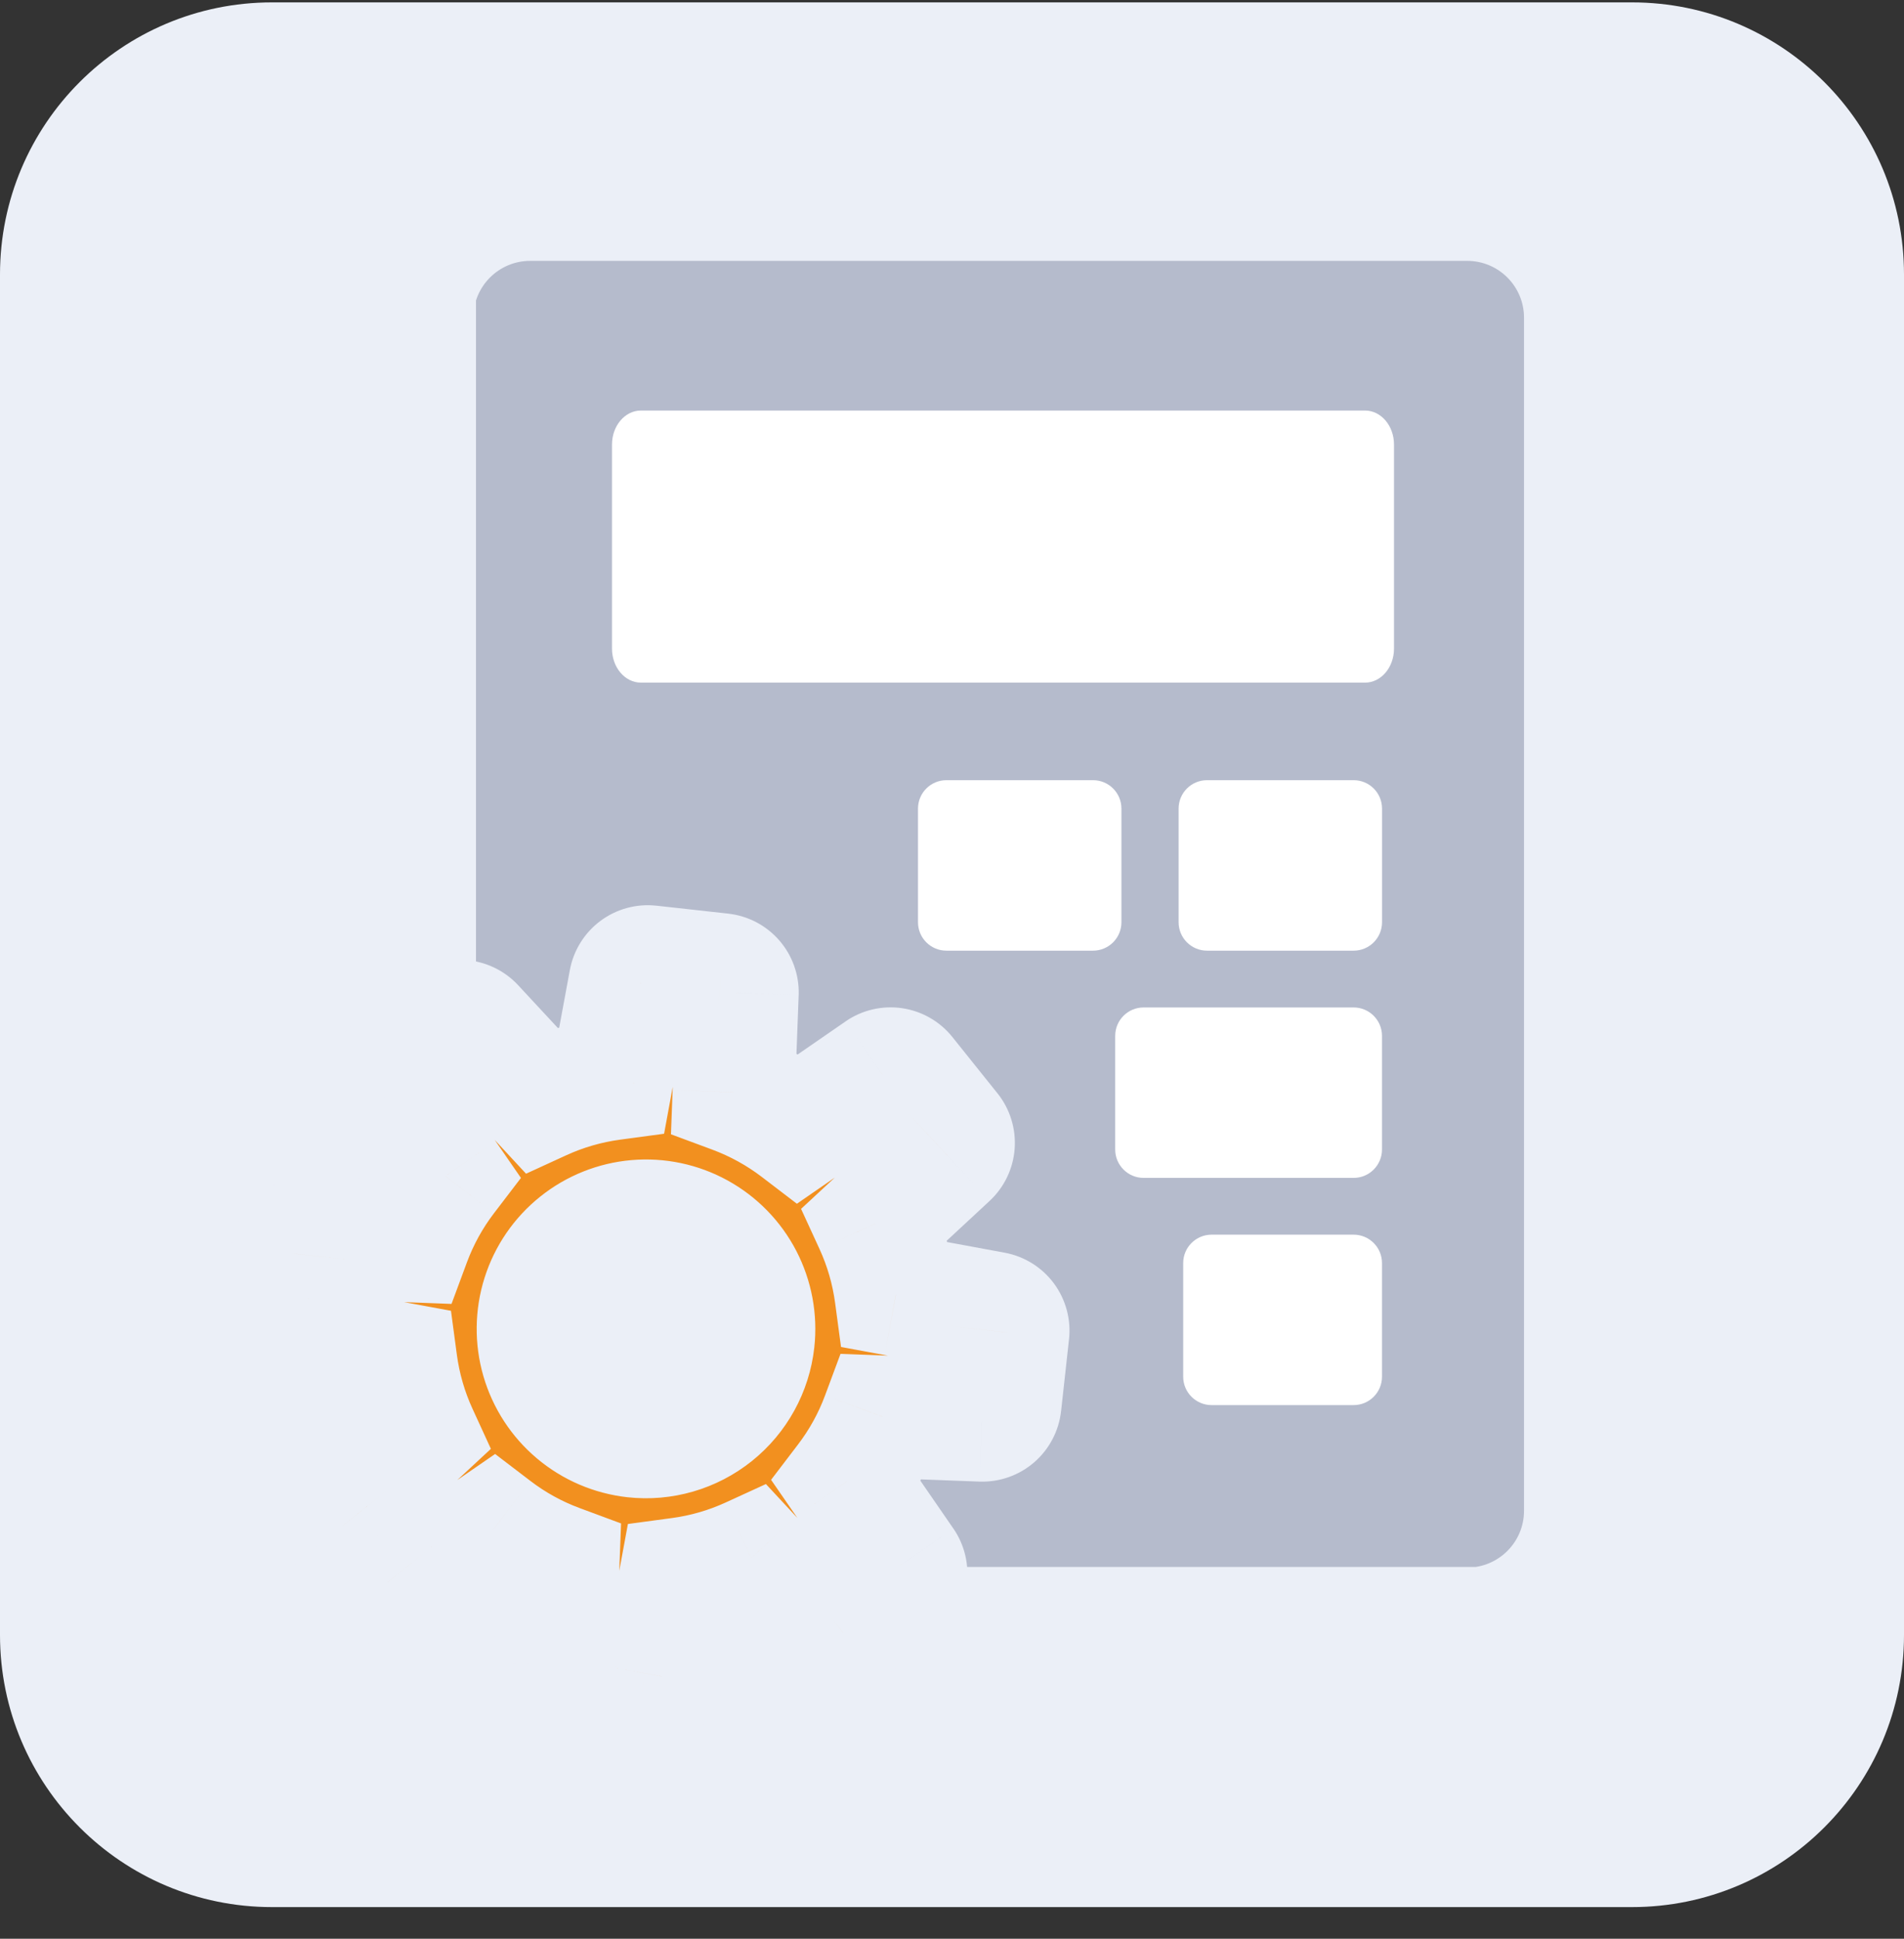 <svg width="56" height="57" viewBox="0 0 56 57" fill="none" xmlns="http://www.w3.org/2000/svg">
<rect x="0" y="0" width="56" height="57" fill="#333333" stroke="none"/>
<path d="M0 8.07C0 3.651 3.582 0.07 8 0.07H48C52.418 0.07 56 3.651 56 8.07V48.07C56 52.488 52.418 56.07 48 56.07H8C3.582 56.07 0 52.488 0 48.07V8.07Z" fill="#EBEFF7"/>
<g clip-path="url(#clip0_1878_4601)">
<path d="M43.154 7.67H15.593C14.67 7.67 13.922 8.418 13.922 9.34V44.418C13.922 45.34 14.67 46.088 15.593 46.088H43.154C44.076 46.088 44.824 45.34 44.824 44.418V9.34C44.824 8.418 44.076 7.67 43.154 7.67Z" fill="#B5BBCC"/>
<path d="M40.148 12.07H18.852C18.381 12.07 18 12.518 18 13.07V19.07C18 19.622 18.381 20.07 18.852 20.07H40.148C40.619 20.07 41 19.622 41 19.07V13.07C41 12.518 40.619 12.07 40.148 12.07Z" fill="white"/>
<path d="M39.813 22.938H35.5C35.039 22.938 34.665 23.312 34.665 23.773V27.114C34.665 27.576 35.039 27.95 35.5 27.95H39.813C40.275 27.95 40.648 27.576 40.648 27.114V23.773C40.648 23.312 40.275 22.938 39.813 22.938Z" fill="white"/>
<path d="M32.148 22.938H27.835C27.374 22.938 27 23.312 27 23.773V27.114C27 27.576 27.374 27.95 27.835 27.95H32.148C32.61 27.95 32.983 27.576 32.983 27.114V23.773C32.983 23.312 32.61 22.938 32.148 22.938Z" fill="white"/>
<path d="M39.812 29.62H33.636C33.174 29.62 32.8 29.994 32.8 30.455V33.796C32.8 34.257 33.174 34.631 33.636 34.631H39.812C40.273 34.631 40.647 34.257 40.647 33.796V30.455C40.647 29.994 40.273 29.62 39.812 29.62Z" fill="white"/>
<path d="M39.812 36.3H35.636C35.174 36.3 34.8 36.674 34.8 37.135V40.476C34.8 40.937 35.174 41.311 35.636 41.311H39.812C40.273 41.311 40.647 40.937 40.647 40.476V37.135C40.647 36.674 40.273 36.3 39.812 36.3Z" fill="white"/>
<circle opacity="0.6" cx="19.5" cy="38.57" r="5.5" fill="#8D93A6" fill-opacity="0.65"/>
<circle cx="19" cy="39.07" r="3" fill="#EBEFF7"/>
</g>
<mask id="path-10-outside-1_1878_4601" maskUnits="userSpaceOnUse" x="5.114" y="25.162" width="27.595" height="27.595" fill="black">
<rect fill="white" x="5.114" y="25.162" width="27.595" height="27.595"/>
<path d="M29.221 38.6L26.346 38.069C26.25 37.345 26.045 36.639 25.741 35.975L27.88 33.99C27.978 33.899 28.038 33.774 28.048 33.641C28.058 33.507 28.017 33.375 27.933 33.27L26.608 31.616C26.524 31.511 26.404 31.442 26.272 31.423C26.139 31.403 26.004 31.434 25.894 31.51L23.492 33.167C22.911 32.724 22.267 32.369 21.582 32.115L21.691 29.193C21.695 29.06 21.649 28.93 21.561 28.829C21.473 28.728 21.351 28.665 21.218 28.65L19.111 28.417C18.978 28.402 18.843 28.438 18.736 28.518C18.628 28.598 18.554 28.716 18.53 28.848L17.999 31.723C17.275 31.82 16.57 32.025 15.906 32.329L13.92 30.19C13.829 30.092 13.704 30.032 13.57 30.022C13.437 30.012 13.305 30.053 13.2 30.137L11.546 31.462C11.441 31.546 11.372 31.666 11.352 31.799C11.333 31.931 11.364 32.066 11.44 32.177L13.098 34.578C12.654 35.159 12.299 35.803 12.045 36.488L9.124 36.378C8.991 36.374 8.861 36.42 8.76 36.508C8.659 36.596 8.595 36.719 8.581 36.852L8.348 38.959C8.333 39.092 8.369 39.227 8.449 39.334C8.529 39.442 8.647 39.516 8.779 39.54L11.653 40.071C11.751 40.794 11.955 41.5 12.259 42.164L10.12 44.15C10.022 44.241 9.962 44.366 9.952 44.499C9.943 44.633 9.984 44.765 10.067 44.869L11.392 46.524C11.476 46.628 11.596 46.697 11.728 46.717C11.861 46.736 11.995 46.705 12.106 46.629L14.508 44.972C15.089 45.416 15.733 45.77 16.418 46.025L16.309 48.945C16.304 49.079 16.351 49.209 16.439 49.31C16.526 49.411 16.649 49.475 16.782 49.489L18.889 49.722C19.023 49.737 19.157 49.701 19.265 49.621C19.372 49.541 19.446 49.422 19.47 49.29L20.001 46.416C20.725 46.319 21.43 46.115 22.094 45.81L24.08 47.95C24.171 48.048 24.296 48.108 24.43 48.117C24.563 48.127 24.695 48.086 24.799 48.002L26.454 46.677C26.558 46.594 26.627 46.474 26.647 46.341C26.666 46.209 26.635 46.074 26.559 45.964L24.902 43.561C25.346 42.98 25.701 42.337 25.955 41.651L28.875 41.761C29.009 41.765 29.139 41.719 29.24 41.631C29.341 41.543 29.405 41.421 29.419 41.288L29.652 39.181C29.667 39.047 29.631 38.913 29.551 38.805C29.471 38.697 29.353 38.624 29.221 38.6ZM18.651 42.23C18.026 42.161 17.435 41.908 16.953 41.504C16.472 41.099 16.122 40.56 15.946 39.956C15.771 39.352 15.778 38.71 15.968 38.11C16.158 37.511 16.521 36.981 17.012 36.588C17.503 36.194 18.099 35.956 18.726 35.901C19.353 35.847 19.981 35.98 20.532 36.283C21.083 36.586 21.532 37.046 21.822 37.604C22.112 38.162 22.23 38.794 22.161 39.419C22.068 40.257 21.646 41.025 20.988 41.552C20.33 42.079 19.489 42.323 18.651 42.23Z"/>
</mask>
<path d="M29.221 38.6L26.346 38.069C26.25 37.345 26.045 36.639 25.741 35.975L27.88 33.99C27.978 33.899 28.038 33.774 28.048 33.641C28.058 33.507 28.017 33.375 27.933 33.27L26.608 31.616C26.524 31.511 26.404 31.442 26.272 31.423C26.139 31.403 26.004 31.434 25.894 31.51L23.492 33.167C22.911 32.724 22.267 32.369 21.582 32.115L21.691 29.193C21.695 29.06 21.649 28.93 21.561 28.829C21.473 28.728 21.351 28.665 21.218 28.65L19.111 28.417C18.978 28.402 18.843 28.438 18.736 28.518C18.628 28.598 18.554 28.716 18.53 28.848L17.999 31.723C17.275 31.82 16.57 32.025 15.906 32.329L13.92 30.19C13.829 30.092 13.704 30.032 13.57 30.022C13.437 30.012 13.305 30.053 13.2 30.137L11.546 31.462C11.441 31.546 11.372 31.666 11.352 31.799C11.333 31.931 11.364 32.066 11.44 32.177L13.098 34.578C12.654 35.159 12.299 35.803 12.045 36.488L9.124 36.378C8.991 36.374 8.861 36.42 8.76 36.508C8.659 36.596 8.595 36.719 8.581 36.852L8.348 38.959C8.333 39.092 8.369 39.227 8.449 39.334C8.529 39.442 8.647 39.516 8.779 39.54L11.653 40.071C11.751 40.794 11.955 41.5 12.259 42.164L10.12 44.15C10.022 44.241 9.962 44.366 9.952 44.499C9.943 44.633 9.984 44.765 10.067 44.869L11.392 46.524C11.476 46.628 11.596 46.697 11.728 46.717C11.861 46.736 11.995 46.705 12.106 46.629L14.508 44.972C15.089 45.416 15.733 45.77 16.418 46.025L16.309 48.945C16.304 49.079 16.351 49.209 16.439 49.31C16.526 49.411 16.649 49.475 16.782 49.489L18.889 49.722C19.023 49.737 19.157 49.701 19.265 49.621C19.372 49.541 19.446 49.422 19.47 49.29L20.001 46.416C20.725 46.319 21.43 46.115 22.094 45.81L24.08 47.95C24.171 48.048 24.296 48.108 24.43 48.117C24.563 48.127 24.695 48.086 24.799 48.002L26.454 46.677C26.558 46.594 26.627 46.474 26.647 46.341C26.666 46.209 26.635 46.074 26.559 45.964L24.902 43.561C25.346 42.98 25.701 42.337 25.955 41.651L28.875 41.761C29.009 41.765 29.139 41.719 29.24 41.631C29.341 41.543 29.405 41.421 29.419 41.288L29.652 39.181C29.667 39.047 29.631 38.913 29.551 38.805C29.471 38.697 29.353 38.624 29.221 38.6ZM18.651 42.23C18.026 42.161 17.435 41.908 16.953 41.504C16.472 41.099 16.122 40.56 15.946 39.956C15.771 39.352 15.778 38.71 15.968 38.11C16.158 37.511 16.521 36.981 17.012 36.588C17.503 36.194 18.099 35.956 18.726 35.901C19.353 35.847 19.981 35.98 20.532 36.283C21.083 36.586 21.532 37.046 21.822 37.604C22.112 38.162 22.23 38.794 22.161 39.419C22.068 40.257 21.646 41.025 20.988 41.552C20.33 42.079 19.489 42.323 18.651 42.23Z" fill="#F2901F"/>
<path d="M29.221 38.6L28.894 40.37L28.898 40.371L29.221 38.6ZM26.346 38.069L24.562 38.308L24.736 39.602L26.02 39.839L26.346 38.069ZM25.741 35.975L24.516 34.656L23.561 35.542L24.105 36.726L25.741 35.975ZM27.88 33.99L26.656 32.671L26.655 32.671L27.88 33.99ZM27.933 33.27L26.528 34.395L26.529 34.397L27.933 33.27ZM26.608 31.616L28.012 30.49L28.012 30.49L26.608 31.616ZM25.894 31.51L24.875 30.026L24.872 30.029L25.894 31.51ZM23.492 33.167L22.4 34.598L23.438 35.391L24.514 34.649L23.492 33.167ZM21.582 32.115L19.783 32.047L19.734 33.349L20.955 33.802L21.582 32.115ZM21.691 29.193L23.49 29.261L23.491 29.247L21.691 29.193ZM21.218 28.65L21.02 30.439L21.026 30.44L21.218 28.65ZM19.111 28.417L18.909 30.206L18.913 30.206L19.111 28.417ZM18.53 28.848L20.3 29.175L20.3 29.174L18.53 28.848ZM17.999 31.723L18.239 33.507L19.532 33.333L19.769 32.05L17.999 31.723ZM15.906 32.329L14.587 33.554L15.472 34.508L16.656 33.965L15.906 32.329ZM13.92 30.19L15.239 28.965L15.238 28.964L13.92 30.19ZM13.2 30.137L12.075 28.732L12.075 28.732L13.2 30.137ZM11.546 31.462L12.67 32.868L12.671 32.867L11.546 31.462ZM11.44 32.177L9.958 33.197L9.959 33.199L11.44 32.177ZM13.098 34.578L14.528 35.671L15.322 34.632L14.579 33.556L13.098 34.578ZM12.045 36.488L11.978 38.287L13.28 38.336L13.733 37.114L12.045 36.488ZM9.124 36.378L9.192 34.58L9.182 34.579L9.124 36.378ZM8.581 36.852L10.37 37.049L10.37 37.044L8.581 36.852ZM8.348 38.959L10.136 39.161L10.137 39.157L8.348 38.959ZM8.779 39.54L9.106 37.77L9.102 37.769L8.779 39.54ZM11.653 40.071L13.437 39.831L13.264 38.538L11.98 38.301L11.653 40.071ZM12.259 42.164L13.484 43.483L14.438 42.597L13.895 41.414L12.259 42.164ZM10.12 44.15L8.895 42.831L8.894 42.832L10.12 44.15ZM10.067 44.869L8.662 45.994L8.662 45.995L10.067 44.869ZM11.392 46.524L9.987 47.649L9.988 47.649L11.392 46.524ZM12.106 46.629L13.124 48.113L13.128 48.111L12.106 46.629ZM14.508 44.972L15.601 43.541L14.562 42.748L13.486 43.49L14.508 44.972ZM16.418 46.025L18.217 46.092L18.266 44.79L17.045 44.337L16.418 46.025ZM16.309 48.945L14.51 48.878L14.51 48.888L16.309 48.945ZM16.782 49.489L16.98 47.7L16.974 47.699L16.782 49.489ZM18.889 49.722L19.091 47.933L19.087 47.933L18.889 49.722ZM19.47 49.29L17.7 48.963L17.699 48.968L19.47 49.29ZM20.001 46.416L19.761 44.632L18.468 44.806L18.231 46.089L20.001 46.416ZM22.094 45.81L23.413 44.586L22.527 43.632L21.344 44.174L22.094 45.81ZM24.08 47.95L22.761 49.174L22.762 49.175L24.08 47.95ZM24.799 48.002L25.924 49.408L25.925 49.407L24.799 48.002ZM26.454 46.677L27.579 48.082L27.58 48.082L26.454 46.677ZM26.559 45.964L28.044 44.945L28.041 44.942L26.559 45.964ZM24.902 43.561L23.471 42.469L22.679 43.508L23.421 44.583L24.902 43.561ZM25.955 41.651L26.022 39.853L24.721 39.804L24.267 41.025L25.955 41.651ZM28.875 41.761L28.808 43.56L28.818 43.56L28.875 41.761ZM29.419 41.288L27.63 41.09L27.63 41.096L29.419 41.288ZM29.652 39.181L27.864 38.978L27.863 38.983L29.652 39.181ZM18.651 42.23L18.453 44.02L18.651 42.23ZM22.161 39.419L23.95 39.617L22.161 39.419ZM29.548 36.83L26.674 36.299L26.02 39.839L28.894 40.37L29.548 36.83ZM28.131 37.83C28.01 36.929 27.756 36.051 27.377 35.225L24.105 36.726C24.335 37.228 24.489 37.761 24.562 38.308L28.131 37.83ZM26.965 37.295L29.104 35.31L26.655 32.671L24.516 34.656L26.965 37.295ZM29.104 35.31C29.536 34.91 29.8 34.36 29.843 33.773L26.253 33.509C26.276 33.188 26.42 32.889 26.656 32.671L29.104 35.31ZM29.843 33.773C29.886 33.185 29.705 32.603 29.337 32.143L26.529 34.397C26.328 34.146 26.229 33.829 26.253 33.509L29.843 33.773ZM29.338 32.145L28.012 30.49L25.203 32.741L26.528 34.395L29.338 32.145ZM28.012 30.49C27.645 30.031 27.117 29.728 26.535 29.642L26.008 33.203C25.691 33.157 25.404 32.991 25.203 32.741L28.012 30.49ZM26.535 29.642C25.953 29.556 25.36 29.693 24.875 30.026L26.913 32.994C26.648 33.176 26.325 33.25 26.008 33.203L26.535 29.642ZM24.872 30.029L22.47 31.686L24.514 34.649L26.916 32.992L24.872 30.029ZM24.584 31.736C23.861 31.185 23.06 30.744 22.208 30.427L20.955 33.802C21.473 33.995 21.96 34.263 22.4 34.598L24.584 31.736ZM23.38 32.182L23.49 29.261L19.893 29.126L19.783 32.047L23.38 32.182ZM23.491 29.247C23.508 28.66 23.304 28.089 22.918 27.646L20.204 30.012C19.994 29.771 19.883 29.459 19.892 29.139L23.491 29.247ZM22.918 27.646C22.532 27.204 21.994 26.923 21.41 26.861L21.026 30.44C20.708 30.406 20.415 30.253 20.204 30.012L22.918 27.646ZM21.416 26.861L19.309 26.628L18.913 30.206L21.02 30.439L21.416 26.861ZM19.313 26.629C18.727 26.562 18.138 26.721 17.664 27.072L19.808 29.964C19.549 30.156 19.228 30.242 18.909 30.206L19.313 26.629ZM17.664 27.072C17.19 27.424 16.867 27.942 16.76 28.522L20.3 29.174C20.242 29.49 20.066 29.773 19.808 29.964L17.664 27.072ZM16.76 28.521L16.229 31.396L19.769 32.05L20.3 29.175L16.76 28.521ZM17.759 29.939C16.859 30.06 15.982 30.314 15.156 30.693L16.656 33.965C17.158 33.735 17.691 33.581 18.239 33.507L17.759 29.939ZM17.225 31.104L15.239 28.965L12.601 31.415L14.587 33.554L17.225 31.104ZM15.238 28.964C14.837 28.533 14.289 28.27 13.702 28.227L13.439 31.817C13.119 31.794 12.82 31.65 12.602 31.416L15.238 28.964ZM13.702 28.227C13.116 28.184 12.535 28.364 12.075 28.732L14.325 31.542C14.075 31.742 13.758 31.841 13.439 31.817L13.702 28.227ZM12.075 28.732L10.421 30.057L12.671 32.867L14.326 31.542L12.075 28.732ZM10.422 30.056C9.962 30.424 9.658 30.952 9.572 31.535L13.133 32.062C13.086 32.38 12.921 32.668 12.67 32.868L10.422 30.056ZM9.572 31.535C9.486 32.118 9.624 32.712 9.958 33.197L12.923 31.156C13.105 31.42 13.18 31.744 13.133 32.062L9.572 31.535ZM9.959 33.199L11.616 35.6L14.579 33.556L12.922 31.154L9.959 33.199ZM11.667 33.485C11.115 34.208 10.674 35.009 10.357 35.862L13.733 37.114C13.925 36.596 14.193 36.11 14.528 35.671L11.667 33.485ZM12.113 34.689L9.192 34.58L9.057 38.177L11.978 38.287L12.113 34.689ZM9.182 34.579C8.595 34.56 8.022 34.764 7.578 35.15L9.941 37.866C9.699 38.077 9.387 38.188 9.067 38.178L9.182 34.579ZM7.578 35.15C7.135 35.536 6.854 36.075 6.791 36.659L10.37 37.044C10.336 37.362 10.183 37.656 9.941 37.866L7.578 35.15ZM6.791 36.654L6.559 38.761L10.137 39.157L10.37 37.049L6.791 36.654ZM6.559 38.757C6.493 39.344 6.652 39.934 7.004 40.408L9.894 38.261C10.086 38.519 10.172 38.841 10.136 39.161L6.559 38.757ZM7.004 40.408C7.356 40.882 7.876 41.205 8.457 41.31L9.102 37.769C9.419 37.827 9.702 38.002 9.894 38.261L7.004 40.408ZM8.452 41.31L11.326 41.841L11.98 38.301L9.106 37.77L8.452 41.31ZM9.869 40.31C9.99 41.211 10.244 42.088 10.623 42.914L13.895 41.414C13.665 40.912 13.511 40.378 13.437 39.831L9.869 40.31ZM11.034 40.845L8.895 42.831L11.345 45.469L13.484 43.483L11.034 40.845ZM8.894 42.832C8.464 43.232 8.2 43.781 8.157 44.367L11.748 44.631C11.724 44.951 11.581 45.25 11.346 45.468L8.894 42.832ZM8.157 44.367C8.114 44.954 8.294 45.535 8.662 45.994L11.472 43.744C11.673 43.995 11.771 44.311 11.748 44.631L8.157 44.367ZM8.662 45.995L9.987 47.649L12.797 45.398L11.472 43.744L8.662 45.995ZM9.988 47.649C10.355 48.108 10.883 48.411 11.465 48.497L11.992 44.936C12.309 44.983 12.597 45.148 12.797 45.398L9.988 47.649ZM11.465 48.497C12.047 48.583 12.64 48.446 13.124 48.113L11.087 45.145C11.351 44.964 11.675 44.889 11.992 44.936L11.465 48.497ZM13.128 48.111L15.53 46.454L13.486 43.49L11.084 45.148L13.128 48.111ZM13.416 46.403C14.139 46.954 14.94 47.396 15.792 47.712L17.045 44.337C16.526 44.145 16.04 43.877 15.601 43.541L13.416 46.403ZM14.62 45.957L14.51 48.878L18.107 49.013L18.217 46.092L14.62 45.957ZM14.51 48.888C14.491 49.475 14.695 50.048 15.08 50.491L17.797 48.129C18.007 48.37 18.118 48.683 18.108 49.003L14.51 48.888ZM15.08 50.491C15.466 50.935 16.005 51.216 16.59 51.279L16.974 47.699C17.293 47.734 17.586 47.887 17.797 48.129L15.08 50.491ZM16.584 51.278L18.691 51.511L19.087 47.933L16.98 47.7L16.584 51.278ZM18.687 51.511C19.274 51.577 19.864 51.418 20.338 51.066L18.191 48.176C18.45 47.984 18.771 47.897 19.091 47.933L18.687 51.511ZM20.338 51.066C20.812 50.713 21.135 50.194 21.241 49.613L17.699 48.968C17.757 48.651 17.933 48.368 18.191 48.176L20.338 51.066ZM21.24 49.617L21.771 46.743L18.231 46.089L17.7 48.963L21.24 49.617ZM20.241 48.2C21.141 48.079 22.018 47.825 22.844 47.447L21.344 44.174C20.842 44.404 20.309 44.559 19.761 44.632L20.241 48.2ZM20.775 47.035L22.761 49.174L25.399 46.725L23.413 44.586L20.775 47.035ZM22.762 49.175C23.163 49.606 23.711 49.869 24.298 49.912L24.561 46.322C24.881 46.346 25.18 46.489 25.398 46.724L22.762 49.175ZM24.298 49.912C24.884 49.956 25.465 49.775 25.924 49.408L23.675 46.597C23.925 46.397 24.242 46.299 24.561 46.322L24.298 49.912ZM25.925 49.407L27.579 48.082L25.329 45.272L23.674 46.597L25.925 49.407ZM27.58 48.082C28.039 47.714 28.341 47.186 28.427 46.605L24.866 46.078C24.913 45.761 25.078 45.473 25.328 45.273L27.58 48.082ZM28.427 46.605C28.514 46.023 28.376 45.43 28.044 44.945L25.076 46.983C24.894 46.718 24.819 46.395 24.866 46.078L28.427 46.605ZM28.041 44.942L26.384 42.539L23.421 44.583L25.078 46.986L28.041 44.942ZM26.333 44.654C26.885 43.931 27.326 43.13 27.642 42.278L24.267 41.025C24.075 41.543 23.807 42.03 23.471 42.469L26.333 44.654ZM25.887 43.45L28.808 43.56L28.943 39.962L26.022 39.853L25.887 43.45ZM28.818 43.56C29.405 43.579 29.978 43.375 30.422 42.989L28.059 40.273C28.301 40.063 28.613 39.952 28.933 39.962L28.818 43.56ZM30.422 42.989C30.865 42.603 31.146 42.065 31.209 41.48L27.63 41.096C27.664 40.777 27.817 40.483 28.059 40.273L30.422 42.989ZM31.209 41.486L31.441 39.378L27.863 38.983L27.63 41.09L31.209 41.486ZM31.441 39.383C31.507 38.796 31.348 38.206 30.996 37.731L28.106 39.879C27.914 39.62 27.828 39.298 27.864 38.978L31.441 39.383ZM30.996 37.731C30.643 37.257 30.124 36.935 29.543 36.829L28.898 40.371C28.581 40.313 28.298 40.137 28.106 39.879L30.996 37.731ZM18.848 40.441C18.577 40.411 18.321 40.302 18.112 40.126L15.795 42.881C16.549 43.515 17.474 43.911 18.453 44.02L18.848 40.441ZM18.112 40.126C17.903 39.95 17.751 39.717 17.675 39.455L14.217 40.458C14.492 41.404 15.041 42.248 15.795 42.881L18.112 40.126ZM17.675 39.455C17.599 39.192 17.602 38.914 17.684 38.653L14.252 37.567C13.955 38.507 13.943 39.513 14.217 40.458L17.675 39.455ZM17.684 38.653C17.767 38.393 17.924 38.163 18.137 37.993L15.887 35.183C15.118 35.798 14.549 36.628 14.252 37.567L17.684 38.653ZM18.137 37.993C18.35 37.822 18.609 37.718 18.881 37.695L18.571 34.108C17.59 34.193 16.655 34.567 15.887 35.183L18.137 37.993ZM18.881 37.695C19.153 37.671 19.426 37.729 19.665 37.861L21.4 34.706C20.537 34.231 19.552 34.023 18.571 34.108L18.881 37.695ZM19.665 37.861C19.904 37.992 20.099 38.191 20.225 38.434L23.42 36.775C22.966 35.901 22.263 35.181 21.4 34.706L19.665 37.861ZM20.225 38.434C20.351 38.676 20.402 38.95 20.372 39.221L23.95 39.617C24.058 38.638 23.873 37.649 23.42 36.775L20.225 38.434ZM20.372 39.221C20.331 39.585 20.148 39.918 19.863 40.147L22.113 42.957C23.144 42.131 23.805 40.93 23.95 39.617L20.372 39.221ZM19.863 40.147C19.577 40.376 19.212 40.482 18.848 40.441L18.453 44.02C19.766 44.165 21.082 43.782 22.113 42.957L19.863 40.147Z" fill="#EBEFF7" mask="url(#path-10-outside-1_1878_4601)"/>
<defs>
<clipPath id="clip0_1878_4601">
<rect width="35" height="39" fill="white" transform="translate(14 7.07)"/>
</clipPath>
</defs>
</svg>
